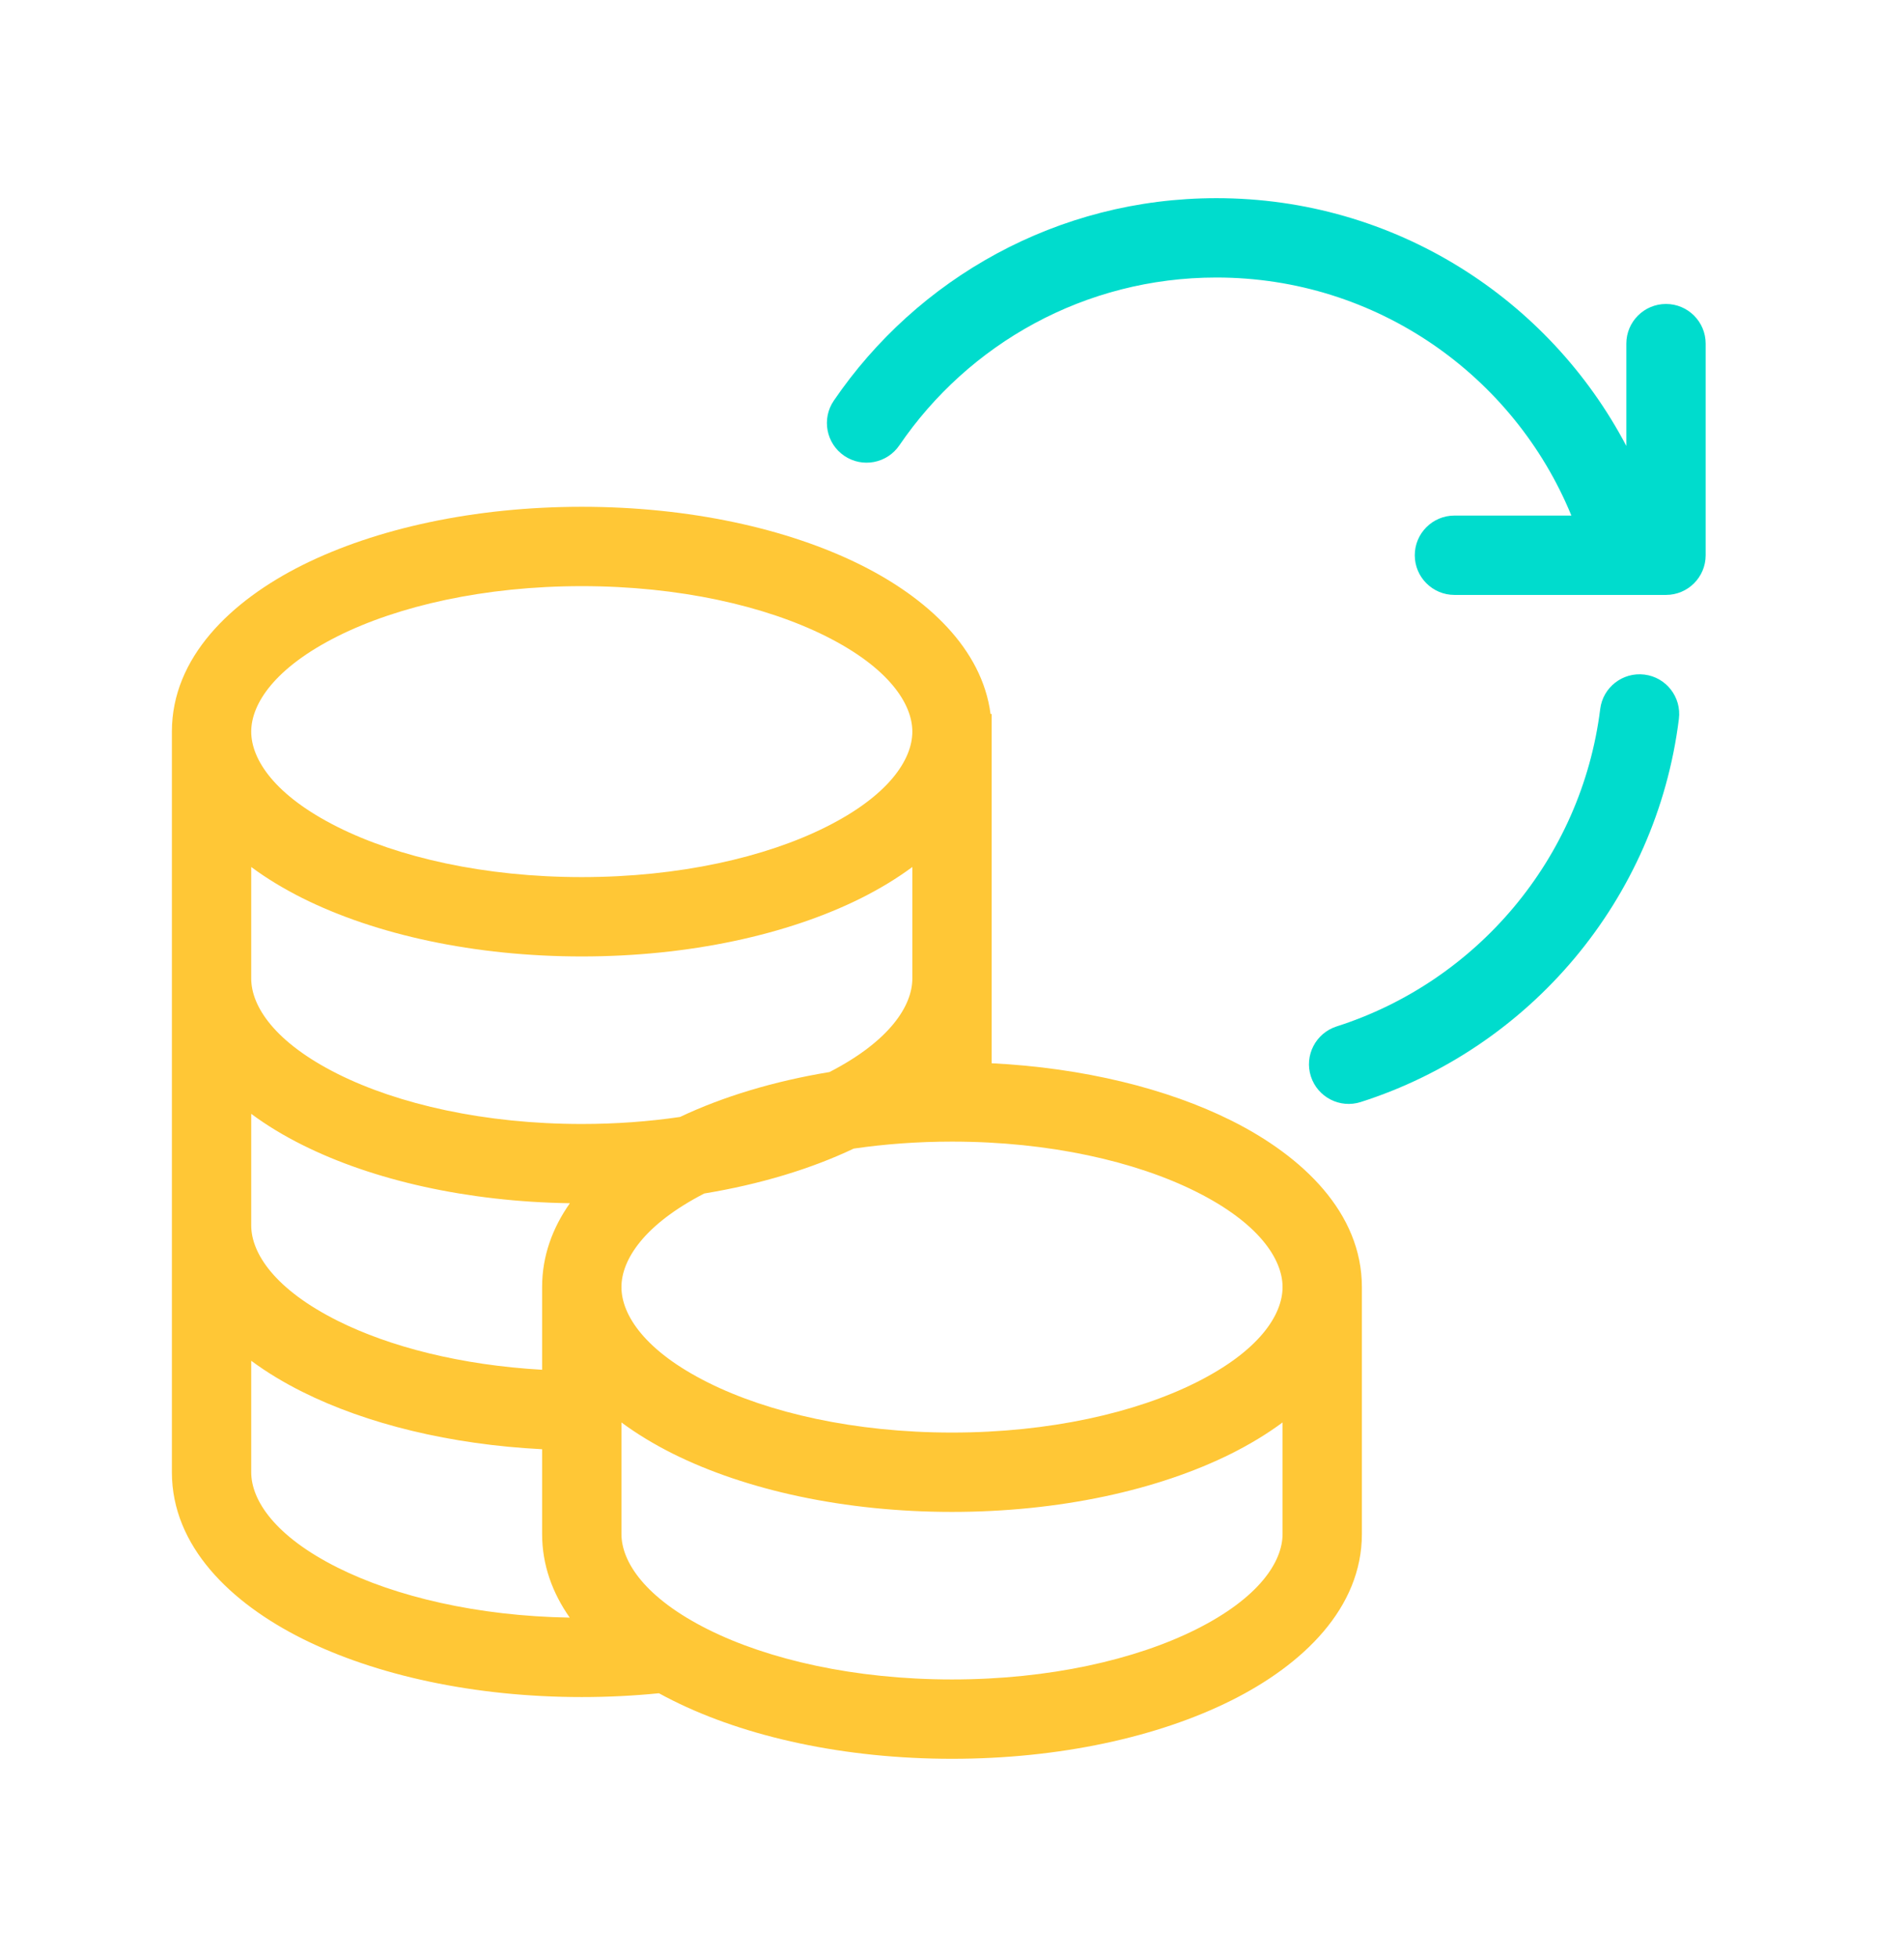 <svg width="36" height="37" viewBox="0 0 36 37" fill="none" xmlns="http://www.w3.org/2000/svg">
<path fill-rule="evenodd" clip-rule="evenodd" d="M23 5.246C20.509 5.246 18.311 6.502 17.005 8.418C16.771 8.761 16.305 8.849 15.962 8.616C15.62 8.383 15.532 7.916 15.765 7.574C17.339 5.265 19.992 3.746 23 3.746C26.366 3.746 29.286 5.646 30.75 8.43V6.496C30.75 6.082 31.086 5.746 31.5 5.746C31.914 5.746 32.25 6.082 32.25 6.496V10.496C32.25 10.91 31.914 11.246 31.5 11.246H27.5C27.086 11.246 26.75 10.91 26.75 10.496C26.75 10.082 27.086 9.746 27.5 9.746H29.711C28.627 7.105 26.03 5.246 23 5.246ZM25.272 19.403C24.877 19.53 24.659 19.952 24.785 20.346C24.912 20.741 25.334 20.958 25.728 20.832C28.922 19.812 31.318 17.008 31.744 13.589C31.795 13.178 31.504 12.803 31.093 12.752C30.682 12.701 30.307 12.992 30.256 13.403C29.903 16.232 27.918 18.558 25.272 19.403Z" fill="#00DCCD"/>
<path fill-rule="evenodd" clip-rule="evenodd" d="M4.75 13.83C4.75 13.301 5.199 12.62 6.386 12.026C7.528 11.455 9.158 11.08 11 11.08C12.842 11.08 14.472 11.455 15.614 12.026C16.801 12.62 17.25 13.301 17.25 13.83C17.25 14.36 16.801 15.041 15.614 15.634C14.472 16.205 12.842 16.58 11 16.58C9.158 16.58 7.528 16.205 6.386 15.634C5.199 15.041 4.75 14.36 4.75 13.83ZM18.729 13.497C18.568 12.257 17.523 11.303 16.285 10.684C14.894 9.989 13.024 9.58 11 9.58C8.976 9.58 7.106 9.989 5.715 10.684C4.368 11.358 3.25 12.427 3.25 13.83V18.497V23.164V27.83C3.25 29.234 4.368 30.302 5.715 30.976C7.106 31.671 8.976 32.08 11 32.08C11.498 32.08 11.986 32.055 12.459 32.008C12.543 32.054 12.629 32.099 12.715 32.142C14.106 32.838 15.976 33.247 18 33.247C20.024 33.247 21.894 32.838 23.285 32.142C24.632 31.469 25.75 30.4 25.75 28.997H24.25C24.25 29.526 23.801 30.207 22.614 30.801C21.472 31.372 19.842 31.747 18 31.747C16.158 31.747 14.528 31.372 13.386 30.801C12.199 30.207 11.75 29.526 11.75 28.997H10.25C10.25 29.584 10.446 30.113 10.772 30.578C9.024 30.549 7.48 30.181 6.386 29.634C5.199 29.041 4.75 28.36 4.75 27.83V25.723C5.047 25.943 5.374 26.139 5.715 26.309C6.933 26.918 8.517 27.307 10.25 27.395V28.997H11.75V26.889C12.047 27.109 12.374 27.305 12.715 27.476C14.106 28.171 15.976 28.58 18 28.58C20.024 28.58 21.894 28.171 23.285 27.476C23.626 27.305 23.953 27.109 24.25 26.889V28.997H25.75V24.33C25.75 24.33 25.75 24.33 25.75 24.33C25.75 22.926 24.632 21.858 23.285 21.184C22.067 20.576 20.483 20.186 18.75 20.099V18.497V13.83V13.497H18.729ZM24.25 24.33C24.25 24.33 24.25 24.33 24.25 24.33C24.25 23.801 23.801 23.119 22.614 22.526C21.472 21.955 19.842 21.58 18 21.58C17.35 21.58 16.727 21.627 16.142 21.712C15.331 22.097 14.37 22.387 13.316 22.561C12.181 23.146 11.75 23.811 11.75 24.33V24.33C11.75 24.86 12.199 25.541 13.386 26.134C14.528 26.705 16.158 27.08 18 27.08C19.842 27.08 21.472 26.705 22.614 26.134C23.801 25.541 24.25 24.86 24.25 24.33ZM10.25 24.33V24.33V25.893C8.717 25.806 7.37 25.46 6.386 24.968C5.199 24.374 4.75 23.693 4.75 23.164V21.055C5.047 21.276 5.374 21.472 5.715 21.642C7.054 22.312 8.837 22.716 10.775 22.745C10.447 23.211 10.25 23.741 10.25 24.33ZM12.858 21.114C13.669 20.73 14.63 20.439 15.684 20.265C16.819 19.68 17.25 19.015 17.25 18.497V16.389C16.953 16.609 16.626 16.805 16.285 16.976C14.894 17.671 13.024 18.08 11 18.08C8.976 18.08 7.106 17.671 5.715 16.976C5.374 16.805 5.047 16.609 4.75 16.389V18.497C4.75 19.026 5.199 19.707 6.386 20.301C7.528 20.872 9.158 21.247 11 21.247C11.65 21.247 12.273 21.2 12.858 21.114Z" fill="#FFC736"/>
</svg>
